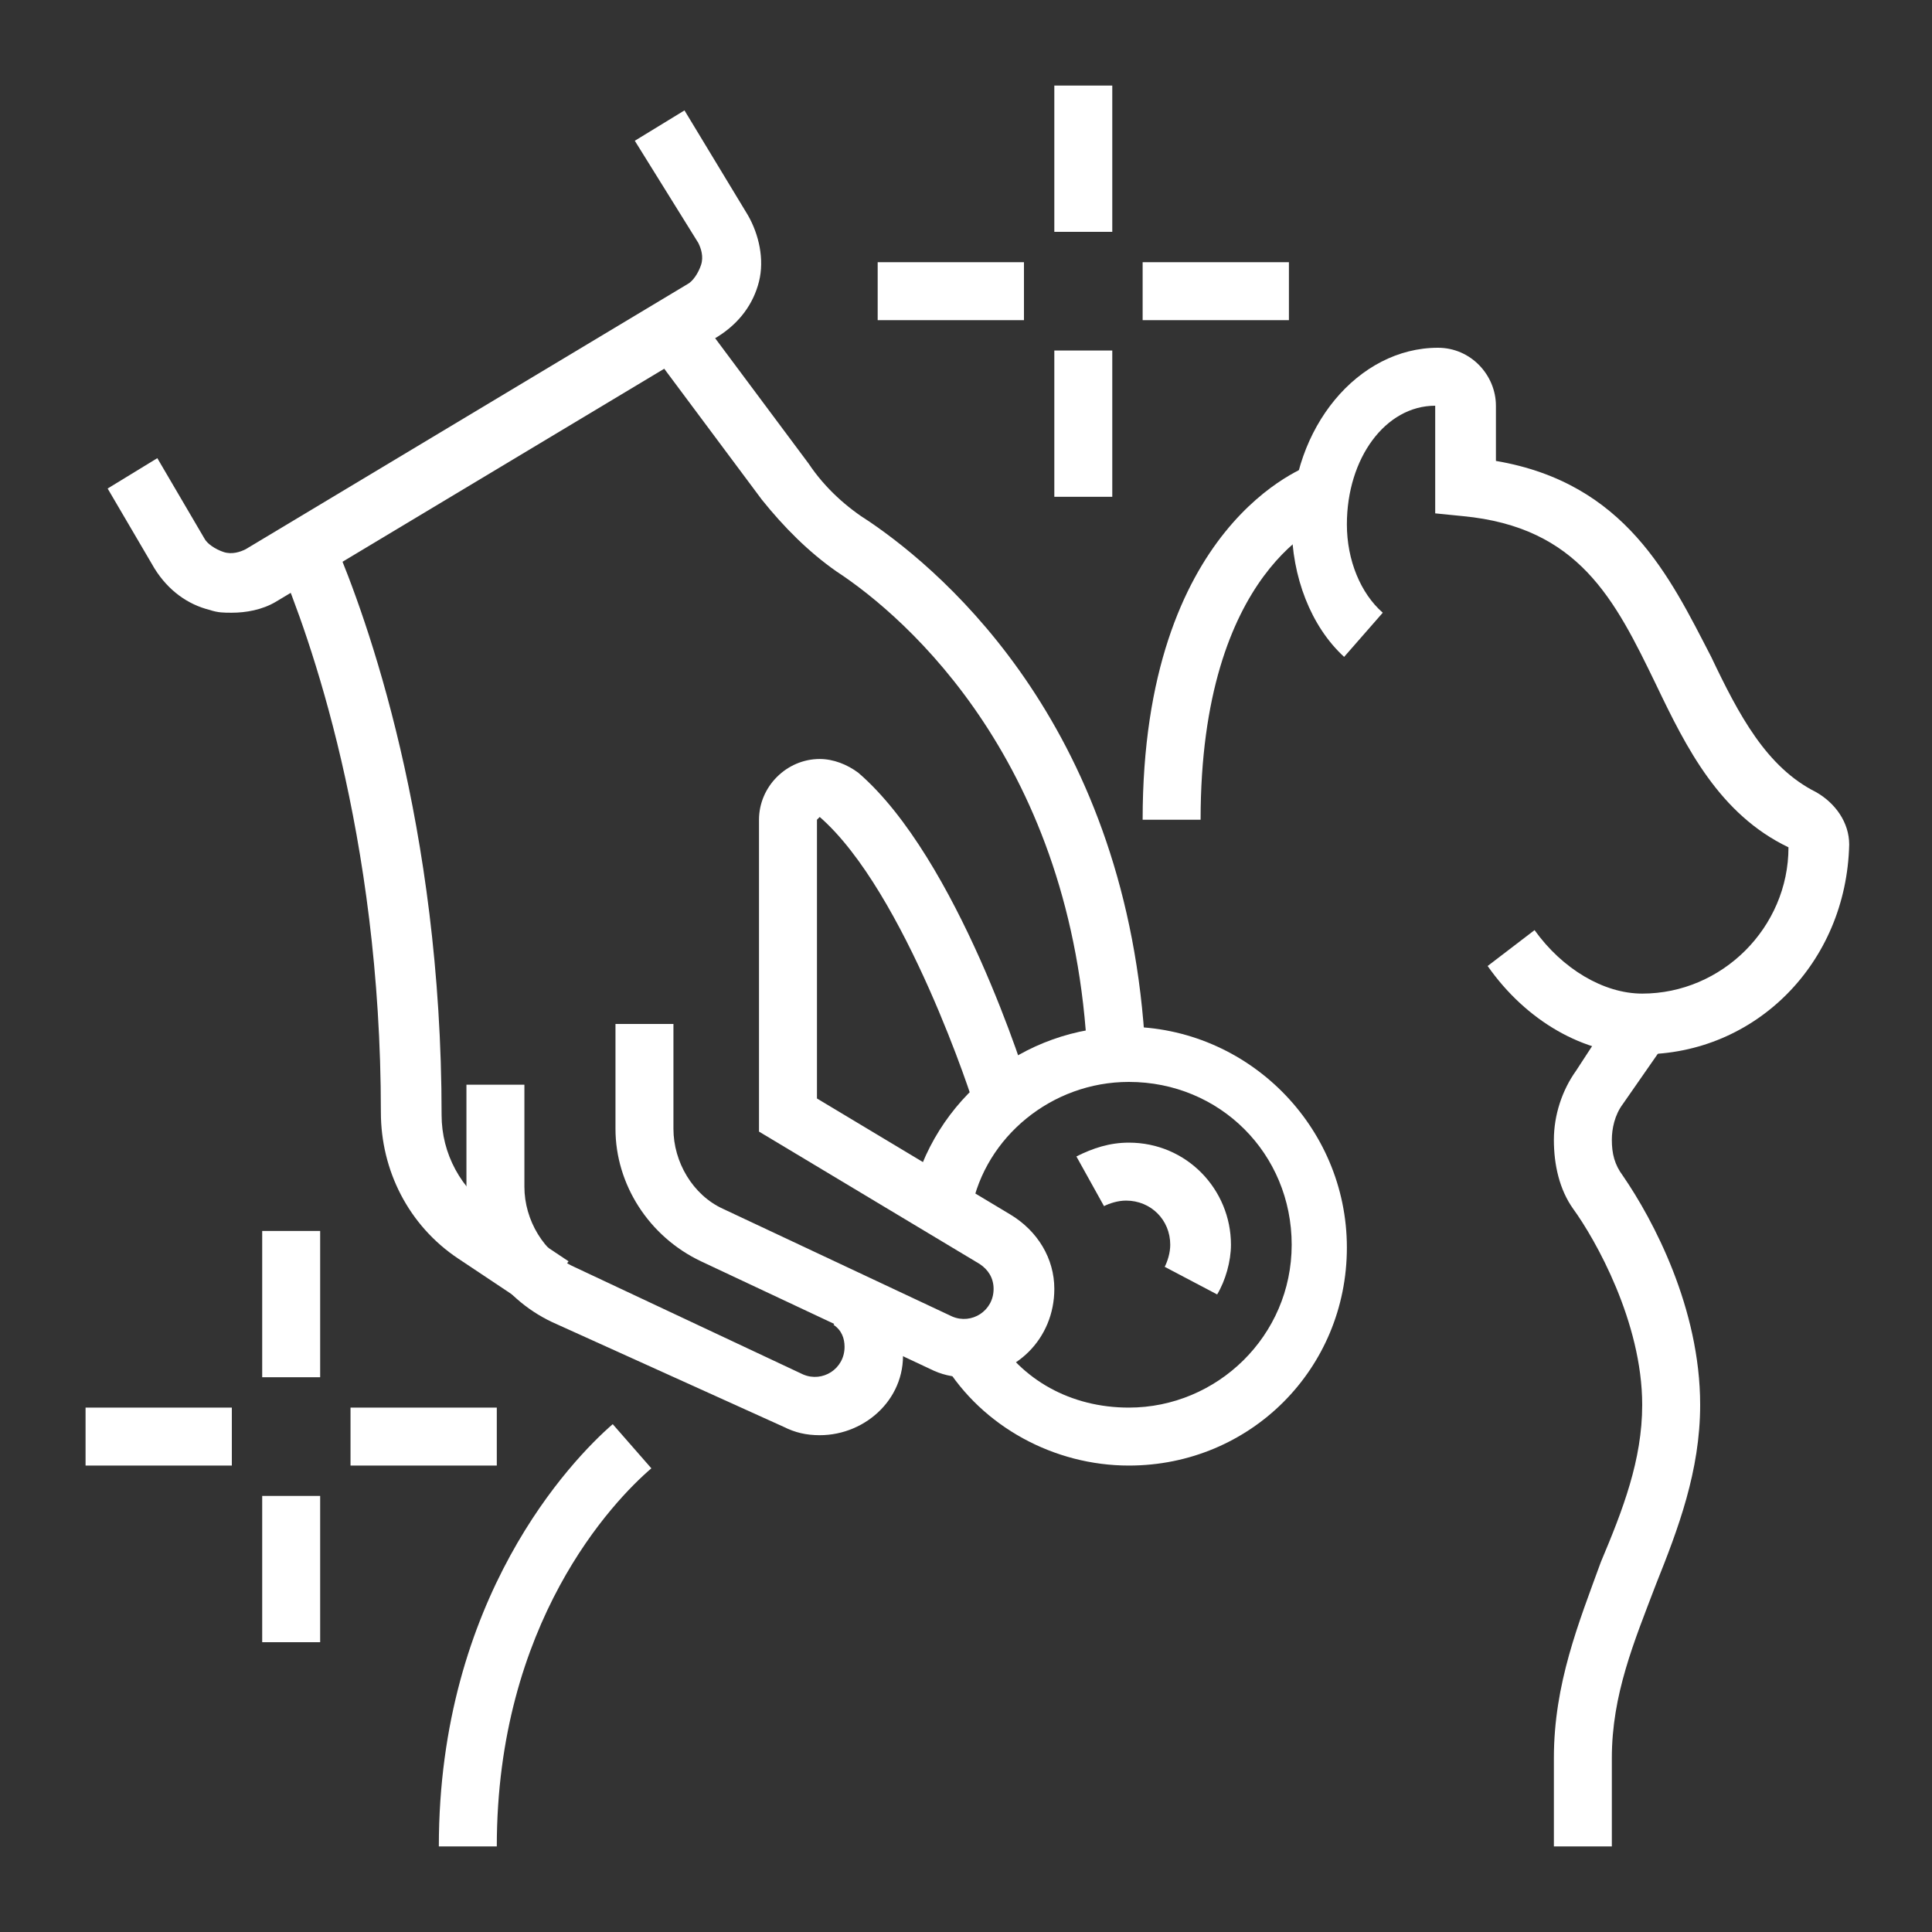 <?xml version="1.0" encoding="utf-8"?>
<!-- Generator: Adobe Illustrator 24.1.0, SVG Export Plug-In . SVG Version: 6.00 Build 0)  -->
<svg version="1.1" id="Layer_1" xmlns="http://www.w3.org/2000/svg" xmlns:xlink="http://www.w3.org/1999/xlink" x="0px" y="0px"
	 width="70px" height="70px" viewBox="0 0 70 70" style="enable-background:new 0 0 70 70;" xml:space="preserve">
<rect x="0" y="0" width="70" height="70" fill="#333333" stroke="none"/>
<style type="text/css">
	.st0{display:none;}
	.st1{display:inline;fill:#FFFFFF;}
	.st2{fill:#FFFFFF;}
	.st3{display:inline;}
</style>
<g class="st0">
	<polygon class="st1" points="13.1,44.2 7.7,15.1 17.8,13.2 18.2,15.3 10.2,16.8 15.2,43.9 	"/>
	<polygon class="st1" points="16.9,64.8 15.5,57.3 17.6,57 18.6,62.3 56.9,55.2 51.8,27.3 53.9,26.9 59.4,56.9 	"/>
	<rect x="20.9" y="56.3" transform="matrix(0.983 -0.182 0.182 0.983 -9.943 6.084)" class="st1" width="14.7" height="2.1"/>
	<rect x="22" y="52.5" transform="matrix(0.983 -0.182 0.182 0.983 -9.325 5.553)" class="st1" width="7.1" height="2.1"/>
	<polygon class="st1" points="49.9,17.2 48.5,9.7 40.8,11.1 40.4,9 50.2,7.2 52,16.8 	"/>
	<path class="st1" d="M19.5,18c-1,0-2-0.7-2.2-1.7l-0.7-3.8c-0.1-0.6,0-1.1,0.3-1.6c0.3-0.5,0.8-0.8,1.4-0.9l20.4-3.6
		c1.2-0.2,2.3,0.6,2.5,1.7l0.7,3.8c0.1,0.6,0,1.1-0.3,1.6c-0.3,0.5-0.8,0.8-1.4,0.9L19.9,18C19.7,18,19.6,18,19.5,18z M39.2,8.4
		L18.7,12l0.7,3.8l20.5-3.6c0,0,0,0,0,0L39.2,8.4z"/>
	<rect x="19.9" y="19.7" transform="matrix(0.985 -0.174 0.174 0.985 -3.196 5.151)" class="st1" width="15.8" height="2.1"/>
	<rect x="38" y="17.8" transform="matrix(0.985 -0.174 0.174 0.985 -2.686 7.05)" class="st1" width="1.8" height="2.1"/>
	<rect x="14.5" y="24.1" transform="matrix(0.984 -0.176 0.176 0.984 -4.005 5.18)" class="st1" width="25.5" height="2.1"/>
	<path class="st1" d="M54.9,28.6c-0.7,0-1.4-0.1-2.1-0.4L45.3,25c-2-0.8-3.2-2.8-3.2-4.9c0-2.9,2.4-5.3,5.3-5.3
		c0.7,0,1.4,0.1,2.1,0.4l7.5,3.2c2,0.8,3.2,2.8,3.2,4.9C60.2,26.3,57.8,28.6,54.9,28.6z M47.4,16.9c-1.8,0-3.2,1.4-3.2,3.2
		c0,1.3,0.8,2.4,2,2.9l0,0l7.4,3.2c0.4,0.2,0.8,0.2,1.2,0.2c1.8,0,3.2-1.4,3.2-3.2c0-1.3-0.8-2.4-2-2.9l-7.5-3.2
		C48.3,17,47.8,16.9,47.4,16.9z"/>
	<rect x="46.9" y="20.7" transform="matrix(0.384 -0.923 0.923 0.384 11.45 60.647)" class="st1" width="8.5" height="2.1"/>
	<path class="st1" d="M60.2,49.9c-1.6,0-3.1-0.6-4.3-1.7l1.4-1.6c0.8,0.7,1.8,1.1,2.9,1.1c2.3,0,4.3-1.9,4.3-4.3s-1.9-4.3-4.3-4.3
		c-1.6,0-3.1,0.9-3.8,2.4l-1.9-0.9c1.1-2.2,3.3-3.5,5.7-3.5c3.5,0,6.4,2.9,6.4,6.4S63.7,49.9,60.2,49.9z"/>
	<rect x="55" y="42.4" transform="matrix(0.707 -0.707 0.707 0.707 -13.105 55.331)" class="st1" width="10.5" height="2.1"/>
	<circle class="st1" cx="45.3" cy="39.3" r="2.1"/>
	<circle class="st1" cx="50.6" cy="41.4" r="2.1"/>
	<circle class="st1" cx="40" cy="40.3" r="2.1"/>
	<circle class="st1" cx="35.7" cy="43.5" r="2.1"/>
	<path class="st1" d="M40,54.2c-1.8,0-3.2-1.4-3.2-3.2c0-4.1,3.6-7.4,8-7.4c3.8,0,6.9,2.9,6.9,5.3c0,1.8-1.4,3.2-3.2,3.2
		c-0.9,0-1.7-0.3-2.3-0.6C45.6,51.2,45,51,44.5,51c-0.6,0-0.9,0.3-1.5,1.2C42.4,53,41.6,54.2,40,54.2z M44.8,45.7
		c-3.2,0-5.9,2.4-5.9,5.3c0,0.6,0.5,1.1,1.1,1.1c0.5,0,0.7-0.3,1.3-1.1c0.6-0.9,1.5-2.1,3.3-2.1c0.9,0,1.7,0.3,2.4,0.6
		c0.5,0.2,1.1,0.4,1.5,0.4c0.6,0,1.1-0.5,1.1-1.1C49.5,47.7,47.6,45.7,44.8,45.7z"/>
	<path class="st1" d="M15.1,59.5c-0.4,0-0.8-0.1-1.2-0.4l0,0l-6-4c-0.5-0.3-0.8-0.8-0.9-1.4c-0.1-0.6,0-1.1,0.3-1.6l11-16.2
		c0.7-1,2-1.2,3-0.6l6,4c0.5,0.3,0.8,0.8,0.9,1.4c0.1,0.6,0,1.1-0.3,1.6l-11,16.2C16.5,59.2,15.8,59.5,15.1,59.5z M15.1,57.4
		C15.1,57.4,15.1,57.4,15.1,57.4l11-16.2l-6-4l-11,16.2L15.1,57.4z"/>
	<rect x="18.2" y="38.6" transform="matrix(0.558 -0.83 0.83 0.558 -25.796 34.295)" class="st1" width="2.1" height="5.5"/>
	<rect x="15.7" y="42.3" transform="matrix(0.558 -0.83 0.83 0.558 -29.906 33.781)" class="st1" width="2.1" height="5.4"/>
	<rect x="13.2" y="45.9" transform="matrix(0.558 -0.83 0.83 0.558 -34.024 33.33)" class="st1" width="2.1" height="5.4"/>
	
		<rect x="8.1" y="53.5" transform="matrix(0.56 -0.829 0.829 0.56 -45.379 33.8)" class="st1" width="2.1" height="12.3"/>
	<rect x="21.8" y="33.5" transform="matrix(0.565 -0.825 0.825 0.565 -17.165 36.684)" class="st1" width="8.8" height="2.1"/>
	<rect x="10.5" y="58.4" transform="matrix(0.565 -0.825 0.825 0.565 -43.592 36.256)" class="st1" width="4.1" height="2.1"/>
	<rect x="6.1" y="55.4" transform="matrix(0.565 -0.825 0.825 0.565 -43.04 31.305)" class="st1" width="4.1" height="2.1"/>
	<polygon class="st1" points="61.2,5.2 59.1,5.2 59.1,7.4 61.2,7.4 61.2,5.2 	"/>
	<polygon class="st1" points="61.2,13.7 59.1,13.7 59.1,15.9 61.2,15.9 61.2,13.7 	"/>
	<polygon class="st1" points="61.2,9.5 59.1,9.5 59.1,11.6 61.2,11.6 61.2,9.5 	"/>
	<polygon class="st1" points="7,34 4.8,34 4.8,36.1 7,36.1 7,34 	"/>
	<polygon class="st1" points="7,42.5 4.8,42.5 4.8,44.6 7,44.6 7,42.5 	"/>
	<polygon class="st1" points="7,38.2 4.8,38.2 4.8,40.3 7,40.3 7,38.2 	"/>
	<polygon class="st1" points="63.4,53.1 61.2,53.1 61.2,55.2 63.4,55.2 63.4,53.1 	"/>
	<polygon class="st1" points="63.4,61.6 61.2,61.6 61.2,63.8 63.4,63.8 63.4,61.6 	"/>
	<polygon class="st1" points="63.4,57.4 61.2,57.4 61.2,59.5 63.4,59.5 63.4,57.4 	"/>
	<polygon class="st1" points="64.4,26.5 62.3,26.5 62.3,28.6 64.4,28.6 64.4,26.5 	"/>
	<polygon class="st1" points="64.4,22.3 62.3,22.3 62.3,24.4 64.4,24.4 64.4,22.3 	"/>
	<polygon class="st1" points="10.2,10.6 8,10.6 8,12.7 10.2,12.7 10.2,10.6 	"/>
	<polygon class="st1" points="10.2,6.3 8,6.3 8,8.4 10.2,8.4 10.2,6.3 	"/>
</g>
<g>
	<path class="st2" d="M40.9,53.1c-2.7,0-5.3-1.4-6.7-3.7l1.8-1.1C37,50,38.8,51,40.9,51c3.2,0,5.9-2.6,5.9-5.9s-2.6-5.9-5.9-5.9
		c-2.8,0-5.2,2-5.7,4.6L33,43.5c0.8-3.7,4.1-6.3,7.8-6.3c4.4,0,8,3.6,8,8S45.3,53.1,40.9,53.1z"/>
	<path class="st2" d="M35,49.9c-0.5,0-0.9-0.1-1.3-0.3l-8.3-3.9c-1.9-0.9-3.1-2.8-3.1-4.8v-3.8h2.1v3.8c0,1.2,0.7,2.4,1.8,2.9
		l8.3,3.9c0.7,0.3,1.5-0.2,1.5-1c0-0.4-0.2-0.7-0.5-0.9l-8-4.8V29.7c0-1.2,1-2.2,2.2-2.2c0.5,0,1,0.2,1.4,0.5
		c3.6,3.1,6.1,11.1,6.2,11.5l-2,0.6c0-0.1-2.5-7.8-5.6-10.5l-0.1,0.1v10.1l7,4.2c1,0.6,1.6,1.6,1.6,2.7C38.2,48.5,36.8,49.9,35,49.9
		z"/>
	<path class="st2" d="M29.7,52c-0.5,0-0.9-0.1-1.3-0.3L20,47.9c-1.9-0.9-3.1-2.8-3.1-4.8v-3.8H19V43c0,1.2,0.7,2.4,1.8,2.9l8.3,3.9
		c0.7,0.3,1.5-0.2,1.5-1c0-0.3-0.1-0.6-0.4-0.8l1.4-1.6c0.7,0.6,1.1,1.5,1.1,2.4C32.9,50.6,31.4,52,29.7,52z"/>
	<path class="st2" d="M39.4,38.3c-0.5-10.6-6.5-15.9-9.1-17.6c-1-0.7-1.9-1.6-2.7-2.6l-4.1-5.5l1.7-1.3l4.1,5.5
		c0.6,0.9,1.4,1.6,2.2,2.1c2.8,1.9,9.4,7.6,10,19.2L39.4,38.3z"/>
	<path class="st2" d="M19.3,47.4l-2.7-1.8c-1.8-1.2-2.8-3.2-2.8-5.3c0-10.1-2.6-17.3-3.7-19.9l2-0.8c1.2,2.8,3.9,10.3,3.9,20.8
		c0,1.4,0.7,2.7,1.9,3.5l2.7,1.8L19.3,47.4z"/>
	<path class="st2" d="M44.1,46.9l-1.9-1c0.1-0.2,0.2-0.5,0.2-0.8c0-0.9-0.7-1.6-1.6-1.6c-0.3,0-0.6,0.1-0.8,0.2L39,41.9
		c0.6-0.3,1.2-0.5,1.9-0.5c2.1,0,3.7,1.7,3.7,3.7C44.6,45.7,44.4,46.4,44.1,46.9z"/>
	<path class="st2" d="M8.4,22.2c-0.3,0-0.5,0-0.8-0.1c-0.8-0.2-1.5-0.7-2-1.5l-1.7-2.9l1.8-1.1l1.7,2.9c0.1,0.2,0.4,0.4,0.7,0.5
		c0.3,0.1,0.6,0,0.8-0.1l16-9.6c0.2-0.1,0.4-0.4,0.5-0.7c0.1-0.3,0-0.6-0.1-0.8L23,5.1L24.8,4l2.3,3.8c0.4,0.7,0.6,1.6,0.4,2.4
		c-0.2,0.8-0.7,1.5-1.5,2l-16,9.6C9.5,22.1,8.9,22.2,8.4,22.2z"/>
	<path class="st2" d="M43.5,29.7h-2.1c0-10.7,5.9-12.8,6.2-12.9l0.7,2C48,18.9,43.5,20.6,43.5,29.7z"/>
	<path class="st2" d="M58.4,66.9h-2.1v-3.2c0-2.7,0.9-4.9,1.7-7.1c0.8-1.9,1.5-3.7,1.5-5.7c0-3-1.7-6-2.5-7.1
		c-0.5-0.7-0.7-1.6-0.7-2.5c0-0.9,0.3-1.8,0.8-2.5l1.5-2.3l1.8,1.2L58.8,40c-0.3,0.4-0.4,0.9-0.4,1.3c0,0.5,0.1,0.9,0.4,1.3
		c1.1,1.6,2.8,4.8,2.8,8.3c0,2.4-0.8,4.5-1.6,6.5c-0.8,2.1-1.6,4-1.6,6.3V66.9z"/>
	<path class="st2" d="M59.5,38.2c-2.1,0-4.2-1.2-5.6-3.2l1.7-1.3c1,1.4,2.5,2.3,3.9,2.3c2.9,0,5.3-2.4,5.3-5.3
		c-2.5-1.2-3.7-3.6-4.8-5.9c-1.5-3.1-2.8-5.7-7-6.1l-1-0.1v-3.9c-1.8,0-3.2,1.9-3.2,4.3c0,1.3,0.5,2.5,1.3,3.2l-1.4,1.6
		c-1.2-1.1-1.9-2.9-1.9-4.8c0-3.5,2.4-6.4,5.3-6.4c1.2,0,2.1,1,2.1,2.1v2c4.7,0.8,6.3,4.2,7.8,7.1c1,2.1,2,4,3.8,4.9
		c0.7,0.4,1.2,1.1,1.2,1.9C66.9,34.9,63.6,38.2,59.5,38.2z"/>
	<path class="st2" d="M18,66.9h-2.1c0-9,4.8-14,6.3-15.3l1.4,1.6C22.2,54.4,18,58.8,18,66.9z"/>
	<rect x="9.5" y="44.6" class="st2" width="2.1" height="5.3"/>
	<rect x="9.5" y="54.2" class="st2" width="2.1" height="5.3"/>
	<rect x="12.7" y="51" class="st2" width="5.3" height="2.1"/>
	<rect x="3.1" y="51" class="st2" width="5.3" height="2.1"/>
	<rect x="38.2" y="3.1" class="st2" width="2.1" height="5.3"/>
	<rect x="38.2" y="12.7" class="st2" width="2.1" height="5.3"/>
	<rect x="41.4" y="9.5" class="st2" width="5.3" height="2.1"/>
	<rect x="31.8" y="9.5" class="st2" width="5.3" height="2.1"/>
</g>
<g class="st0">
	<g class="st3">
		<rect x="9.5" y="13.5" class="st2" width="2.1" height="4.3"/>
		<rect x="9.5" y="22" class="st2" width="2.1" height="4.3"/>
		<rect x="12.7" y="18.8" class="st2" width="3.2" height="2.1"/>
		<rect x="5.2" y="18.8" class="st2" width="3.2" height="2.1"/>
	</g>
	<path class="st1" d="M29.7,58.3l-0.4-0.2c-0.7-0.3-7-3-7-7.1c0-3.4,4-6,7.5-3.6c0.7-0.5,1.6-0.9,2.7-0.9c2.6,0,4.7,2,4.7,4.5
		c0,4.1-6.3,6.8-7,7.1L29.7,58.3z M26.9,48.6c-1.4,0-2.6,1.1-2.6,2.4c0,2.1,3.6,4.1,5.3,4.9c1.7-0.8,5.3-2.9,5.3-4.9
		c0-1.3-1.2-2.4-2.6-2.4c-0.8,0-1.4,0.4-2.1,0.9l-0.7,0.6L29,49.5C28.2,48.9,27.6,48.6,26.9,48.6z"/>
	<path class="st1" d="M9,57.4l-2.1-0.5L10,45.1c0.4-1.7,2-2.9,3.7-2.9h31.9c1.7,0,3.3,1.2,3.7,2.9l3.1,11.8l-2.1,0.5l-3.1-11.8
		c-0.2-0.7-0.9-1.3-1.7-1.3H13.7c-0.8,0-1.5,0.5-1.7,1.3L9,57.4z"/>
	<path class="st1" d="M13.7,43.5h-2.1v-0.2c0-3.5,3.6-6.4,8-6.4c1.4,0,2.8,0.3,3.9,0.8l-0.9,1.9c-0.9-0.4-2-0.6-3.1-0.6
		c-3.2,0-5.9,1.9-5.9,4.3V43.5z"/>
	<path class="st1" d="M36.1,40.2c-0.6-3.8-4.1-6.5-8.6-6.5c-3.5,0-6.6,1.9-7.9,4.7l-1.9-0.9c1.6-3.6,5.5-6,9.9-6
		c5.5,0,9.9,3.4,10.7,8.3L36.1,40.2z"/>
	<path class="st1" d="M45.5,43.4l-2.1-0.4c0-0.3,0.1-0.6,0.1-0.9c0-2.9-2.4-5.3-5.3-5.3c-0.8,0-1.5,0.1-2.1,0.4l-0.9-1.9
		c0.9-0.4,1.9-0.6,3-0.6c4.1,0,7.4,3.3,7.4,7.4C45.6,42.6,45.6,43,45.5,43.4z"/>
	<path class="st1" d="M49.2,38.6l-1.5-1.5c0.5-0.5,1.1-1.3,1.1-2.4c0-2.3-2.9-4.3-6.4-4.3c-2.5,0-4.8,1-5.9,2.6l-1.8-1.2
		c1.4-2.2,4.5-3.6,7.7-3.6c4.7,0,8.5,2.9,8.5,6.4C51,36.2,50.4,37.5,49.2,38.6z"/>
	<path class="st1" d="M38.2,26.2c-1.2,0-2.1-1-2.1-2.1c0-1.2,1-2.1,2.1-2.1c1.2,0,2.1,1,2.1,2.1C40.3,25.3,39.4,26.2,38.2,26.2z
		 M38.2,24.1L38.2,24.1L38.2,24.1z"/>
	<path class="st1" d="M46.7,26.2c-1.2,0-2.1-1-2.1-2.1c0-1.2,1-2.1,2.1-2.1s2.1,1,2.1,2.1C48.8,25.3,47.9,26.2,46.7,26.2z
		 M46.7,24.1L46.7,24.1L46.7,24.1z"/>
	<path class="st1" d="M31.8,30.5c-1.2,0-2.1-1-2.1-2.1c0-1.2,1-2.1,2.1-2.1c1.2,0,2.1,1,2.1,2.1C33.9,29.5,33,30.5,31.8,30.5z
		 M31.8,28.4L31.8,28.4L31.8,28.4z"/>
	<path class="st1" d="M53.1,30.5c-1.2,0-2.1-1-2.1-2.1c0-1.2,1-2.1,2.1-2.1c1.2,0,2.1,1,2.1,2.1C55.2,29.5,54.3,30.5,53.1,30.5z
		 M53.1,28.4L53.1,28.4L53.1,28.4z"/>
	<path class="st1" d="M60,61.8L58,61c2.2-5.5,3.6-12.7,3.6-18.8c0-7.4-2.3-18.4-5.2-25.1l-0.2-0.4l1.7-5.9l-4.8,1.6l-5.3-2.1
		l-5.3,2.1l-5.3-2.1l-5.3,2.1L27,10.9l1.7,5.9l-0.2,0.4c-2.3,5.2-3.9,11-4.7,16.8l-2.1-0.3c0.8-5.9,2.4-11.7,4.7-17l-2.6-9l7.9,2.6
		l5.4-2.1l5.3,2.1l5.3-2.1l5.4,2.1l7.9-2.6l-2.6,9c3,7,5.3,18.1,5.3,25.6C63.7,48.5,62.3,56,60,61.8z"/>
	<rect x="53.1" y="60.3" class="st1" width="12.8" height="2.1"/>
	<rect x="27.6" y="15.6" class="st1" width="17" height="2.1"/>
	<rect x="46.7" y="15.6" class="st1" width="2.1" height="2.1"/>
	<rect x="51" y="15.6" class="st1" width="2.1" height="2.1"/>
	<rect x="21.2" y="56" class="st1" width="2.1" height="2.1"/>
	<rect x="16.9" y="56" class="st1" width="2.1" height="2.1"/>
	<path class="st1" d="M53.1,62.4H6.3c-1.2,0-2.1-1-2.1-2.1c0-0.3,0.1-0.7,0.2-1l1.1-2.1C5.8,56.5,6.5,56,7.3,56h7.4v2.1H7.3
		l-1.1,2.1l46.8,0L52,58.2l-9.6,0V56H52c0.8,0,1.5,0.4,1.9,1.2l1.1,2.1c0.2,0.3,0.2,0.6,0.2,1C55.2,61.5,54.3,62.4,53.1,62.4z"/>
</g>
<g class="st0">
	<path class="st1" d="M43.7,17.6c-1.5-1.4-2.3-3.3-2.3-5.3V4.1c0-0.9,0.7-1.6,1.6-1.6c1,0,3,1.2,4.5,2.5c1.3-0.3,2.7-0.3,4,0
		C53,3.6,55,2.5,56,2.5c0.9,0,1.6,0.7,1.6,1.6v8.2c0,1.1-0.2,2.1-0.7,3.1l-2.1-1c0.3-0.7,0.5-1.4,0.5-2.1V5.1
		c-0.7,0.4-1.8,1.1-2.6,2l-0.5,0.5l-0.7-0.2c-1.3-0.4-2.7-0.4-3.9,0l-0.7,0.2l-0.5-0.5c-0.8-0.9-1.9-1.6-2.6-2v7.2
		c0,1.3,0.6,2.6,1.6,3.6L43.7,17.6z"/>
	<path class="st1" d="M47.2,24.5c-6.5,0-10.5-2.6-10.5-7h2.3c0,2.9,3,4.6,8.1,4.6c0.6,0,1.2-0.5,1.2-1.2c0-0.6-0.5-1.2-1.2-1.2H46
		v-2.3h1.2c1.9,0,3.5,1.6,3.5,3.5S49.1,24.5,47.2,24.5z"/>
	<path class="st1" d="M33.3,24.5H22.8c-3.5,0-5.6-2.5-6.3-3.6l1.9-1.3c0.5,0.8,2,2.6,4.4,2.6h10.5c0-1.3-1-2.3-2.3-2.3h-1.8
		l-0.3-0.5c0-0.1-1.3-1.8-3.7-1.8v-2.3c2.7,0,4.5,1.5,5.2,2.3h0.6c2.6,0,4.6,2.1,4.6,4.6C35.6,23.5,34.5,24.5,33.3,24.5z"/>
	<path class="st1" d="M12.3,38.5c-1.3,0-2.3-1-2.3-2.3c0-0.6,0.2-1,0.4-1.3c0.5-0.8,0.7-1.2,0.7-3.3c0-1.4-0.5-2.4-1-3.6
		c-0.6-1.2-1.3-2.6-1.3-4.6c0-4,2.3-6.9,6.3-7.8c2.3-3.3,7.3-8.4,15.8-8.4c8.2,0,12.2,3.6,12.4,3.8l-1.6,1.7c0,0-3.6-3.2-10.8-3.2
		c-7.8,0-12.2,4.9-14.1,7.8l-0.3,0.4L16,17.7c-4,0.7-4.9,3.5-4.9,5.6c0,1.4,0.5,2.4,1,3.5c0.6,1.2,1.3,2.6,1.3,4.6
		c0,2.5-0.3,3.3-1.1,4.5c-0.1,0.1-0.1,0.1-0.1,0.2c3.2,0,4.7-2.1,4.7-3.5c0-1.1-0.2-1.8-0.5-2.7c-0.3-0.9-0.6-1.8-0.6-3.2
		c0-2.2,1.2-4.1,3.4-5.3l1.1,2c-0.8,0.5-2.2,1.5-2.2,3.3c0,0.9,0.2,1.6,0.5,2.4c0.3,0.9,0.7,1.9,0.7,3.4
		C19.3,35.5,16.7,38.5,12.3,38.5z"/>
	<path class="st1" d="M56.5,29.2H17.1v-2.3h39.4c0.6,0,1.2-0.5,1.2-1.2s-0.5-1.2-1.2-1.2H33.3v-2.3h23.2c1.9,0,3.5,1.6,3.5,3.5
		S58.4,29.2,56.5,29.2z"/>
	<path class="st1" d="M40.2,62.9H26.3c-1.3,0-2.3-1-2.3-2.3v-7c0-3.8,3.1-7,7-7h4.6c3.8,0,7,3.1,7,7v7
		C42.6,61.8,41.5,62.9,40.2,62.9z M30.9,48.9c-2.6,0-4.6,2.1-4.6,4.6v7h13.9l0-7c0-2.6-2.1-4.6-4.6-4.6H30.9z"/>
	<path class="st1" d="M48.4,67.5H18.2c-1.9,0-3.5-1.6-3.5-3.5V47.8c0-3.2,2.6-5.8,5.8-5.8h9.3V28h2.3v16.3H20.5
		c-1.9,0-3.5,1.6-3.5,3.5V64c0,0.6,0.5,1.2,1.2,1.2h30.2c0.6,0,1.2-0.5,1.2-1.2V47.8c0-1.9-1.6-3.5-3.5-3.5H34.4V28h2.3V42H46
		c3.2,0,5.8,2.6,5.8,5.8V64C51.8,66,50.3,67.5,48.4,67.5z"/>
	<circle class="st1" cx="43.7" cy="37.3" r="2.3"/>
	<rect x="42.6" y="28" class="st1" width="2.3" height="8.1"/>
	<path class="st1" d="M57.7,24.5h-1.2c-1.9,0-3.5-1.6-3.5-3.5s1.6-3.5,3.5-3.5v2.3c-0.6,0-1.2,0.5-1.2,1.2c0,0.6,0.5,1.2,1.2,1.2
		h1.2c0.6,0,1.2-0.8,1.2-1.7c0-0.9-0.5-1.7-1.2-1.7v-2.3c1.9,0,3.5,1.8,3.5,4.1S59.6,24.5,57.7,24.5z"/>
</g>
</svg>
